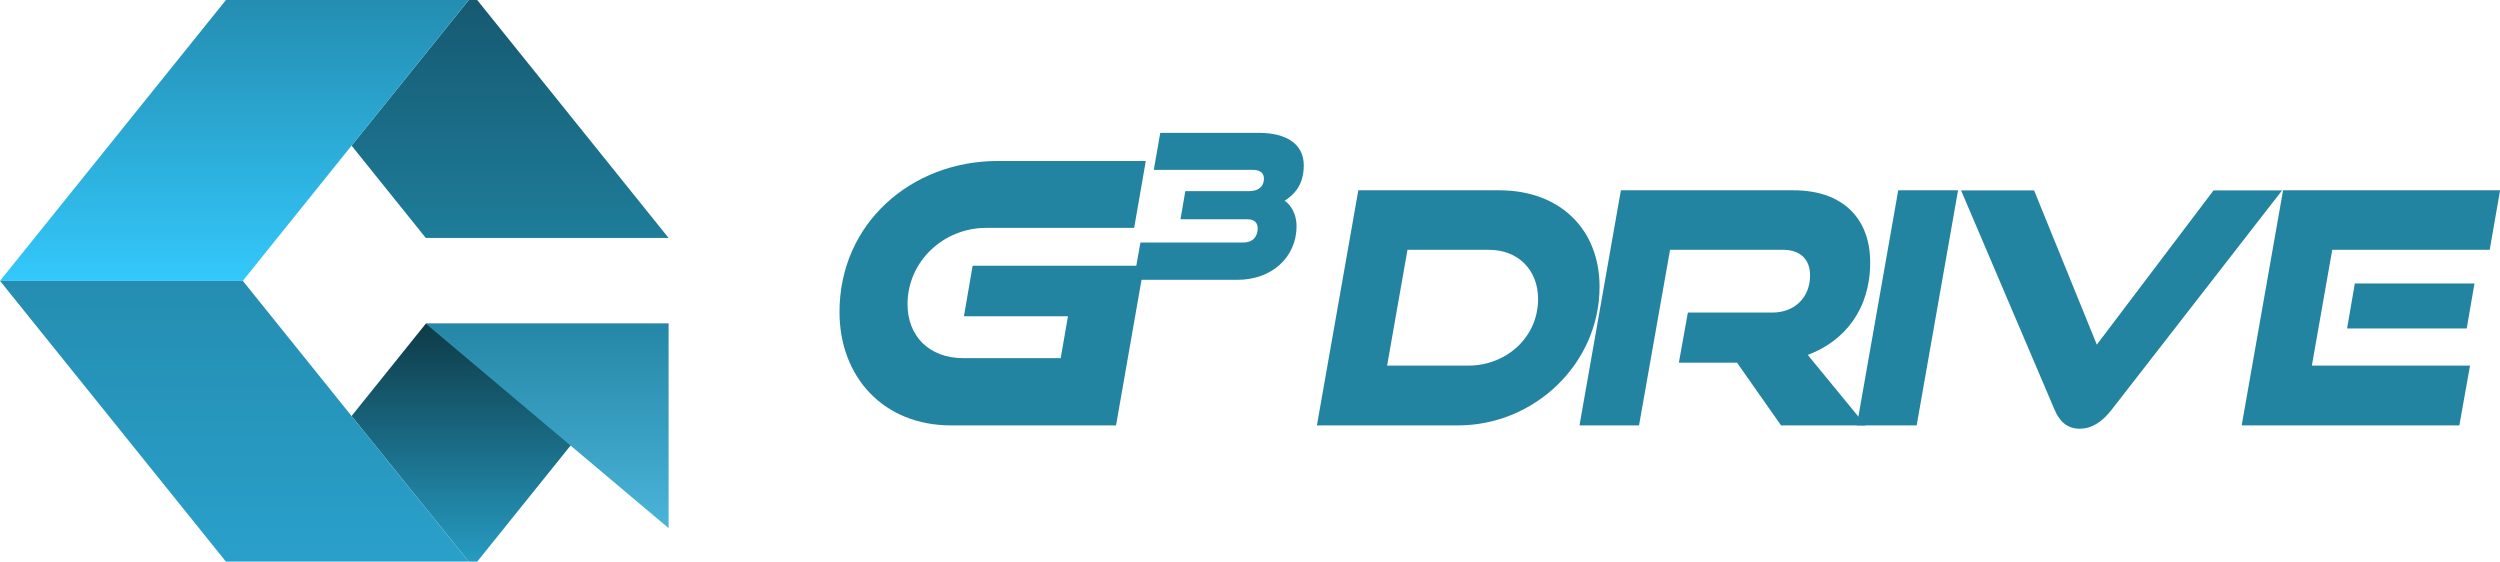 <?xml version="1.0" encoding="UTF-8"?>
<svg id="_レイヤー_2" data-name="レイヤー 2" xmlns="http://www.w3.org/2000/svg" xmlns:xlink="http://www.w3.org/1999/xlink" viewBox="0 0 335.14 75.29">
  <defs>
    <style>
      .cls-1 {
        fill: url(#_名称未設定グラデーション_9);
      }

      .cls-2 {
        fill: url(#_名称未設定グラデーション_4);
      }

      .cls-3 {
        fill: #2384a2;
      }

      .cls-4 {
        fill: url(#_名称未設定グラデーション_13);
      }

      .cls-5 {
        fill: url(#_名称未設定グラデーション_16);
      }

      .cls-6 {
        fill: url(#_名称未設定グラデーション_22);
      }
    </style>
    <linearGradient id="_名称未設定グラデーション_9" data-name="名称未設定グラデーション 9" x1="68.38" y1="31.9" x2="68.38" y2="0" gradientUnits="userSpaceOnUse">
      <stop offset="0" stop-color="#1e7d9a"/>
      <stop offset="1" stop-color="#165971"/>
    </linearGradient>
    <linearGradient id="_名称未設定グラデーション_13" data-name="名称未設定グラデーション 13" x1="68.38" y1="75.29" x2="68.38" y2="43.39" gradientUnits="userSpaceOnUse">
      <stop offset="0" stop-color="#269bc1"/>
      <stop offset="1" stop-color="#0e3a47"/>
    </linearGradient>
    <linearGradient id="_名称未設定グラデーション_4" data-name="名称未設定グラデーション 4" x1="31.42" y1="37.65" x2="31.42" y2="0" gradientUnits="userSpaceOnUse">
      <stop offset="0" stop-color="#33c8fb"/>
      <stop offset="1" stop-color="#248db1"/>
    </linearGradient>
    <linearGradient id="_名称未設定グラデーション_22" data-name="名称未設定グラデーション 22" x1="31.42" y1="75.29" x2="31.42" y2="37.65" gradientUnits="userSpaceOnUse">
      <stop offset="0" stop-color="#29a0ca"/>
      <stop offset="1" stop-color="#258db1"/>
    </linearGradient>
    <linearGradient id="_名称未設定グラデーション_16" data-name="名称未設定グラデーション 16" x1="73.36" y1="70.8" x2="73.36" y2="43.39" gradientUnits="userSpaceOnUse">
      <stop offset="0" stop-color="#4ab4d9"/>
      <stop offset="1" stop-color="#2587a7"/>
    </linearGradient>
  </defs>
  <g id="_blue">
    <g>
      <path class="cls-3" d="M127.51,57.03c-9.07,0-14.97-6.49-14.97-15.21,0-11.9,9.66-20.24,21.21-20.24h19.85l-1.56,8.97h-19.85c-5.71,0-10.53,4.49-10.53,10.24,0,4.24,2.88,7.22,7.46,7.22h13.07l.98-5.61h-13.95l1.17-6.78h22.97l-3.75,21.41h-22.09Z"/>
      <path class="cls-3" d="M151.99,37.52l.89-5.01h13.77c1.33,0,1.95-.81,1.95-1.9,0-.73-.43-1.22-1.41-1.22h-8.94l.65-3.77h8.59c1.33,0,1.95-.73,1.95-1.68,0-.68-.46-1.17-1.44-1.17h-13.33l.87-4.96h13.22c3.69,0,6.02,1.49,6.02,4.36s-1.57,4.09-2.57,4.74c.89.57,1.6,1.87,1.6,3.36,0,4.34-3.44,7.24-7.91,7.24h-13.9Z"/>
      <path class="cls-3" d="M176.54,57.03l5.55-31.52h18.9c8.15,0,13.44,5.25,13.44,12.92,0,10.27-8.67,18.6-18.99,18.6h-18.9ZM196.87,49.01c5.03,0,9.32-3.77,9.32-8.93,0-3.82-2.6-6.59-6.59-6.59h-10.92l-2.73,15.52h10.92Z"/>
      <path class="cls-3" d="M238.76,57.03l-5.9-8.41h-7.8l1.21-6.72h11.31c3.03,0,5.07-2.04,5.07-4.99,0-2.12-1.3-3.42-3.6-3.42h-15.17l-4.16,23.54h-7.98l5.55-31.52h23.15c6.59,0,10.27,3.77,10.27,9.67,0,6.24-3.38,10.53-8.37,12.4l7.76,9.45h-11.36Z"/>
      <path class="cls-3" d="M248.92,57.03l5.55-31.52h8.02l-5.55,31.52h-8.02Z"/>
      <path class="cls-3" d="M262.88,25.52h9.8l8.41,20.68,15.65-20.68h9.19l-22.84,29.39c-1.21,1.56-2.6,2.56-4.29,2.56s-2.73-1-3.38-2.56l-12.53-29.39Z"/>
      <path class="cls-3" d="M300.51,57.03l5.55-31.52h29.09l-1.39,7.98h-21.11l-2.73,15.52h21.2l-1.43,8.02h-29.17ZM314.64,44.03l1.04-6.03h16.04l-1.04,6.03h-16.04Z"/>
    </g>
    <g>
      <g>
        <polygon class="cls-1" points="57.08 31.9 89.63 31.9 63.97 0 62.84 0 47.13 19.52 57.08 31.9"/>
        <polygon class="cls-4" points="47.13 55.77 62.84 75.29 63.97 75.29 89.63 43.39 57.08 43.39 47.13 55.77"/>
        <polygon class="cls-2" points="62.84 0 47.13 19.52 32.55 37.65 0 37.65 30.29 0 62.84 0"/>
        <polygon class="cls-6" points="47.13 55.77 32.55 37.65 0 37.65 30.29 75.29 31.42 75.29 62.84 75.29 47.13 55.77"/>
      </g>
      <polygon class="cls-5" points="57.08 43.39 89.63 43.39 89.63 70.8 57.08 43.39"/>
    </g>
  </g>
</svg>